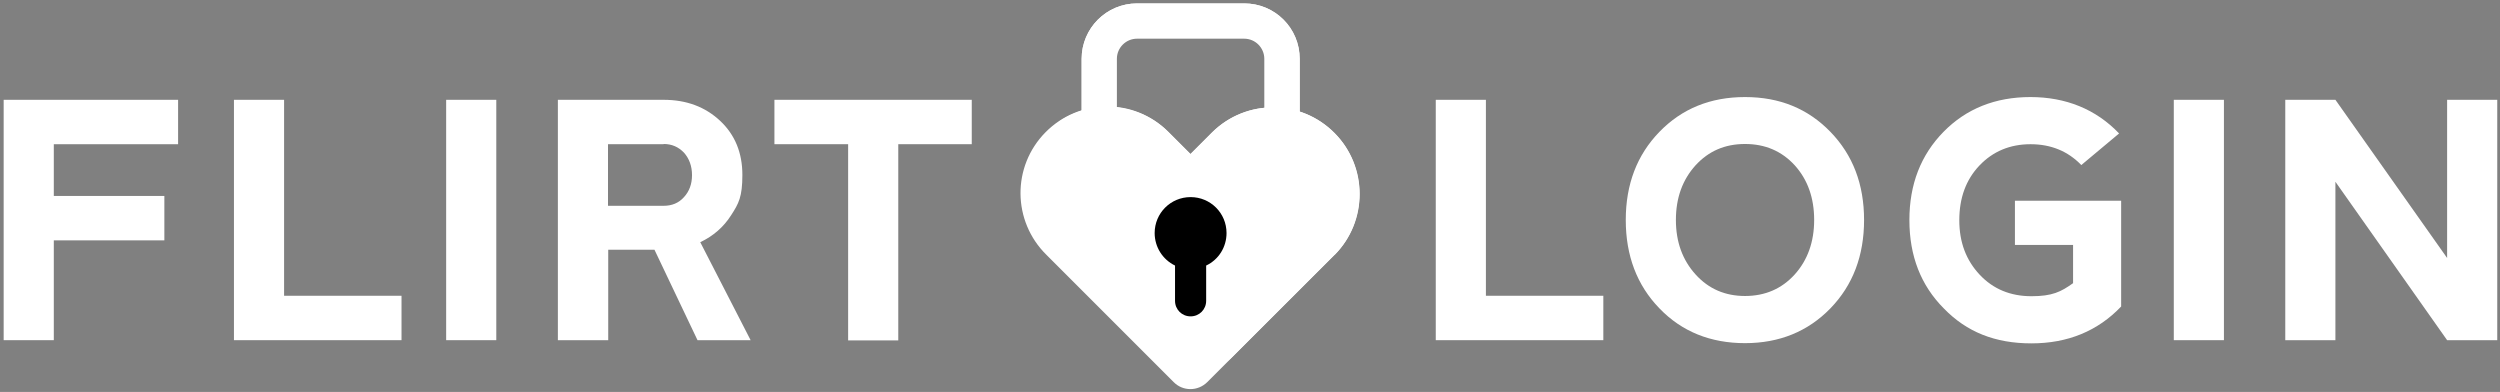 <?xml version="1.0" encoding="UTF-8"?>
<svg xmlns="http://www.w3.org/2000/svg" version="1.1" viewBox="0 0 1092.1 171.2">
  <rect x="0" y="0" width="1092.1" height="171.2" fill="#808080" stroke="none"/>
  <defs>
    <style>
      .cls-1 {
        fill: #ffffff;
      }

      .cls-2 {
        fill: none;
      }

      .cls-3 {
        fill: #ffffff;
      }

      .cls-4 {
        fill: #ffffff;
      }

      .cls-5 {
        fill: #ffffff;
      }

      .cls-6 {
        fill: #none;
      }
    </style>
  </defs>
  <!-- Generator: Adobe Illustrator 28.7.3, SVG Export Plug-In . SVG Version: 1.2.0 Build 164)  -->
  <g>
    <g id="Ebene_1">
      <g>
        <rect class="cls-2" x="-8.9" y="39.1" width="1116.2" height="136.1"/>
        <path class="cls-4" d="M23.5,148.6H1.6V43.6h76.2v19.4H23.5v22.6h48.3v19.4H23.5v43.7Z"/>
        <path class="cls-4" d="M102.2,148.6V43.6h21.9v85.6h51.3v19.4h-73.2Z"/>
        <path class="cls-4" d="M194.9,148.6V43.6h21.9v105h-21.9Z"/>
        <path class="cls-4" d="M243.7,148.6V43.6h46.2c10,0,18.2,3.1,24.7,9.2s9.7,14,9.7,23.6-1.6,12.5-4.9,17.6c-3.3,5.2-7.8,9.1-13.5,11.8l22,42.8h-23.2l-18.8-39.5h-20.2v39.5h-21.9ZM289.9,63h-24.3v26.9h24.3c3.6,0,6.6-1.2,8.9-3.8,2.3-2.5,3.5-5.7,3.5-9.6s-1.2-7.2-3.5-9.8c-2.4-2.5-5.3-3.8-8.9-3.8Z"/>
        <path class="cls-4" d="M338.3,43.6h86.2v19.4h-32.1v85.7h-21.9V63h-32.2v-19.4Z"/>
        <path class="cls-4" d="M627.2,148.6V43.6h21.9v85.6h51.3v19.4h-73.2Z"/>
        <path class="cls-4" d="M710.2,96.1c0-15.6,4.9-28.4,14.7-38.5,9.8-10.1,22.2-15.2,37.4-15.2s27.5,5.1,37.3,15.2c9.8,10.1,14.7,22.9,14.7,38.5s-4.9,28.5-14.7,38.6c-9.8,10.1-22.3,15.2-37.3,15.2s-27.6-5-37.4-15.2c-9.8-10.1-14.7-23-14.7-38.6ZM732.1,96.1c0,9.6,2.9,17.5,8.6,23.8,5.7,6.3,12.9,9.4,21.6,9.4s16-3.1,21.7-9.4c5.6-6.2,8.5-14.2,8.5-23.8s-2.8-17.6-8.5-23.9c-5.7-6.2-12.9-9.3-21.7-9.3s-15.9,3.1-21.6,9.3c-5.7,6.3-8.6,14.2-8.6,23.9Z"/>
        <path class="cls-4" d="M834.1,96.1c0-15.6,5-28.4,14.9-38.5,9.9-10.1,22.6-15.2,38-15.2s28.6,5.3,38.7,15.9l-16.5,13.8c-5.9-6.1-13.3-9.1-22.2-9.1s-16.4,3.1-22.3,9.3c-5.9,6.2-8.8,14.2-8.8,23.9s3,17.5,8.9,23.8c5.9,6.3,13.5,9.4,22.6,9.4s12.9-1.9,18.2-5.7v-16.7h-25.4v-19.3h46.4v46.2c-10.2,10.7-23.3,16.1-39.2,16.1s-28.3-5-38.2-15.2c-10.1-10.1-15.1-23-15.1-38.6Z"/>
        <path class="cls-4" d="M949.6,148.6V43.6h21.9v105h-21.9Z"/>
        <path class="cls-4" d="M998.3,43.6h21.9l48.8,69.1V43.6h21.9v105h-21.9l-48.8-69.2v69.2h-21.9V43.6Z"/>
      </g>
    </g>
    <g id="Ebene_2">
      <path class="cls-1" d="M543.5,1.5h-46.8c-13.4,0-24.2,10.9-24.2,24.2v35.3h15.4V25.7c0-4.9,4-8.8,8.8-8.8h46.8c4.9,0,8.8,4,8.8,8.8v35.3h15.4V25.7c0-13.4-10.8-24.2-24.2-24.2Z"/>
      <path class="cls-3" d="M543.5,1.5h-46.8c-13.4,0-24.2,10.9-24.2,24.2v35.3h9.9V27.6c0-9,7.3-16.4,16.4-16.4h42.7c9,0,16.4,7.3,16.4,16.4h0v33.4h9.9V25.7c0-13.4-10.8-24.2-24.2-24.2Z"/>
      <path class="cls-3" d="M583,111.3l-55.6,55.6c-4.1,4.1-10.7,4.1-14.7,0h0s-46.1-46.1-46.1-46.1l-9.5-9.5c-14.9-14.7-15.1-38.6-.4-53.5,14.7-14.9,38.6-15.1,53.5-.4.1.1.3.3.4.4l9.5,9.5,9.5-9.5c14.9-14.7,38.8-14.5,53.5.4,14.5,14.7,14.5,38.4,0,53.1Z"/>
      <path class="cls-5" d="M583,111.3l-45.1,45c-4.1,4.1-10.7,4.1-14.7,0,0,0,0,0,0,0l-46.1-46.1-9.5-9.5c-12.7-12.7-14.7-32.7-4.8-47.7,15-10,35-8,47.7,4.8l9.5,9.5,9.5-9.5c14.9-14.7,38.8-14.5,53.5.4,14.5,14.7,14.5,38.4,0,53.1Z"/>
      <path class="cls-6" d="M535.8,101.8c0-8.7-7-15.7-15.7-15.7-8.7,0-15.7,7-15.7,15.7,0,6.1,3.5,11.6,8.9,14.2v15.4c0,3.8,3,6.8,6.8,6.8s6.8-3,6.8-6.8v-15.4c5.5-2.6,8.9-8.1,8.9-14.2Z"/>
    </g>
  </g>
</svg>